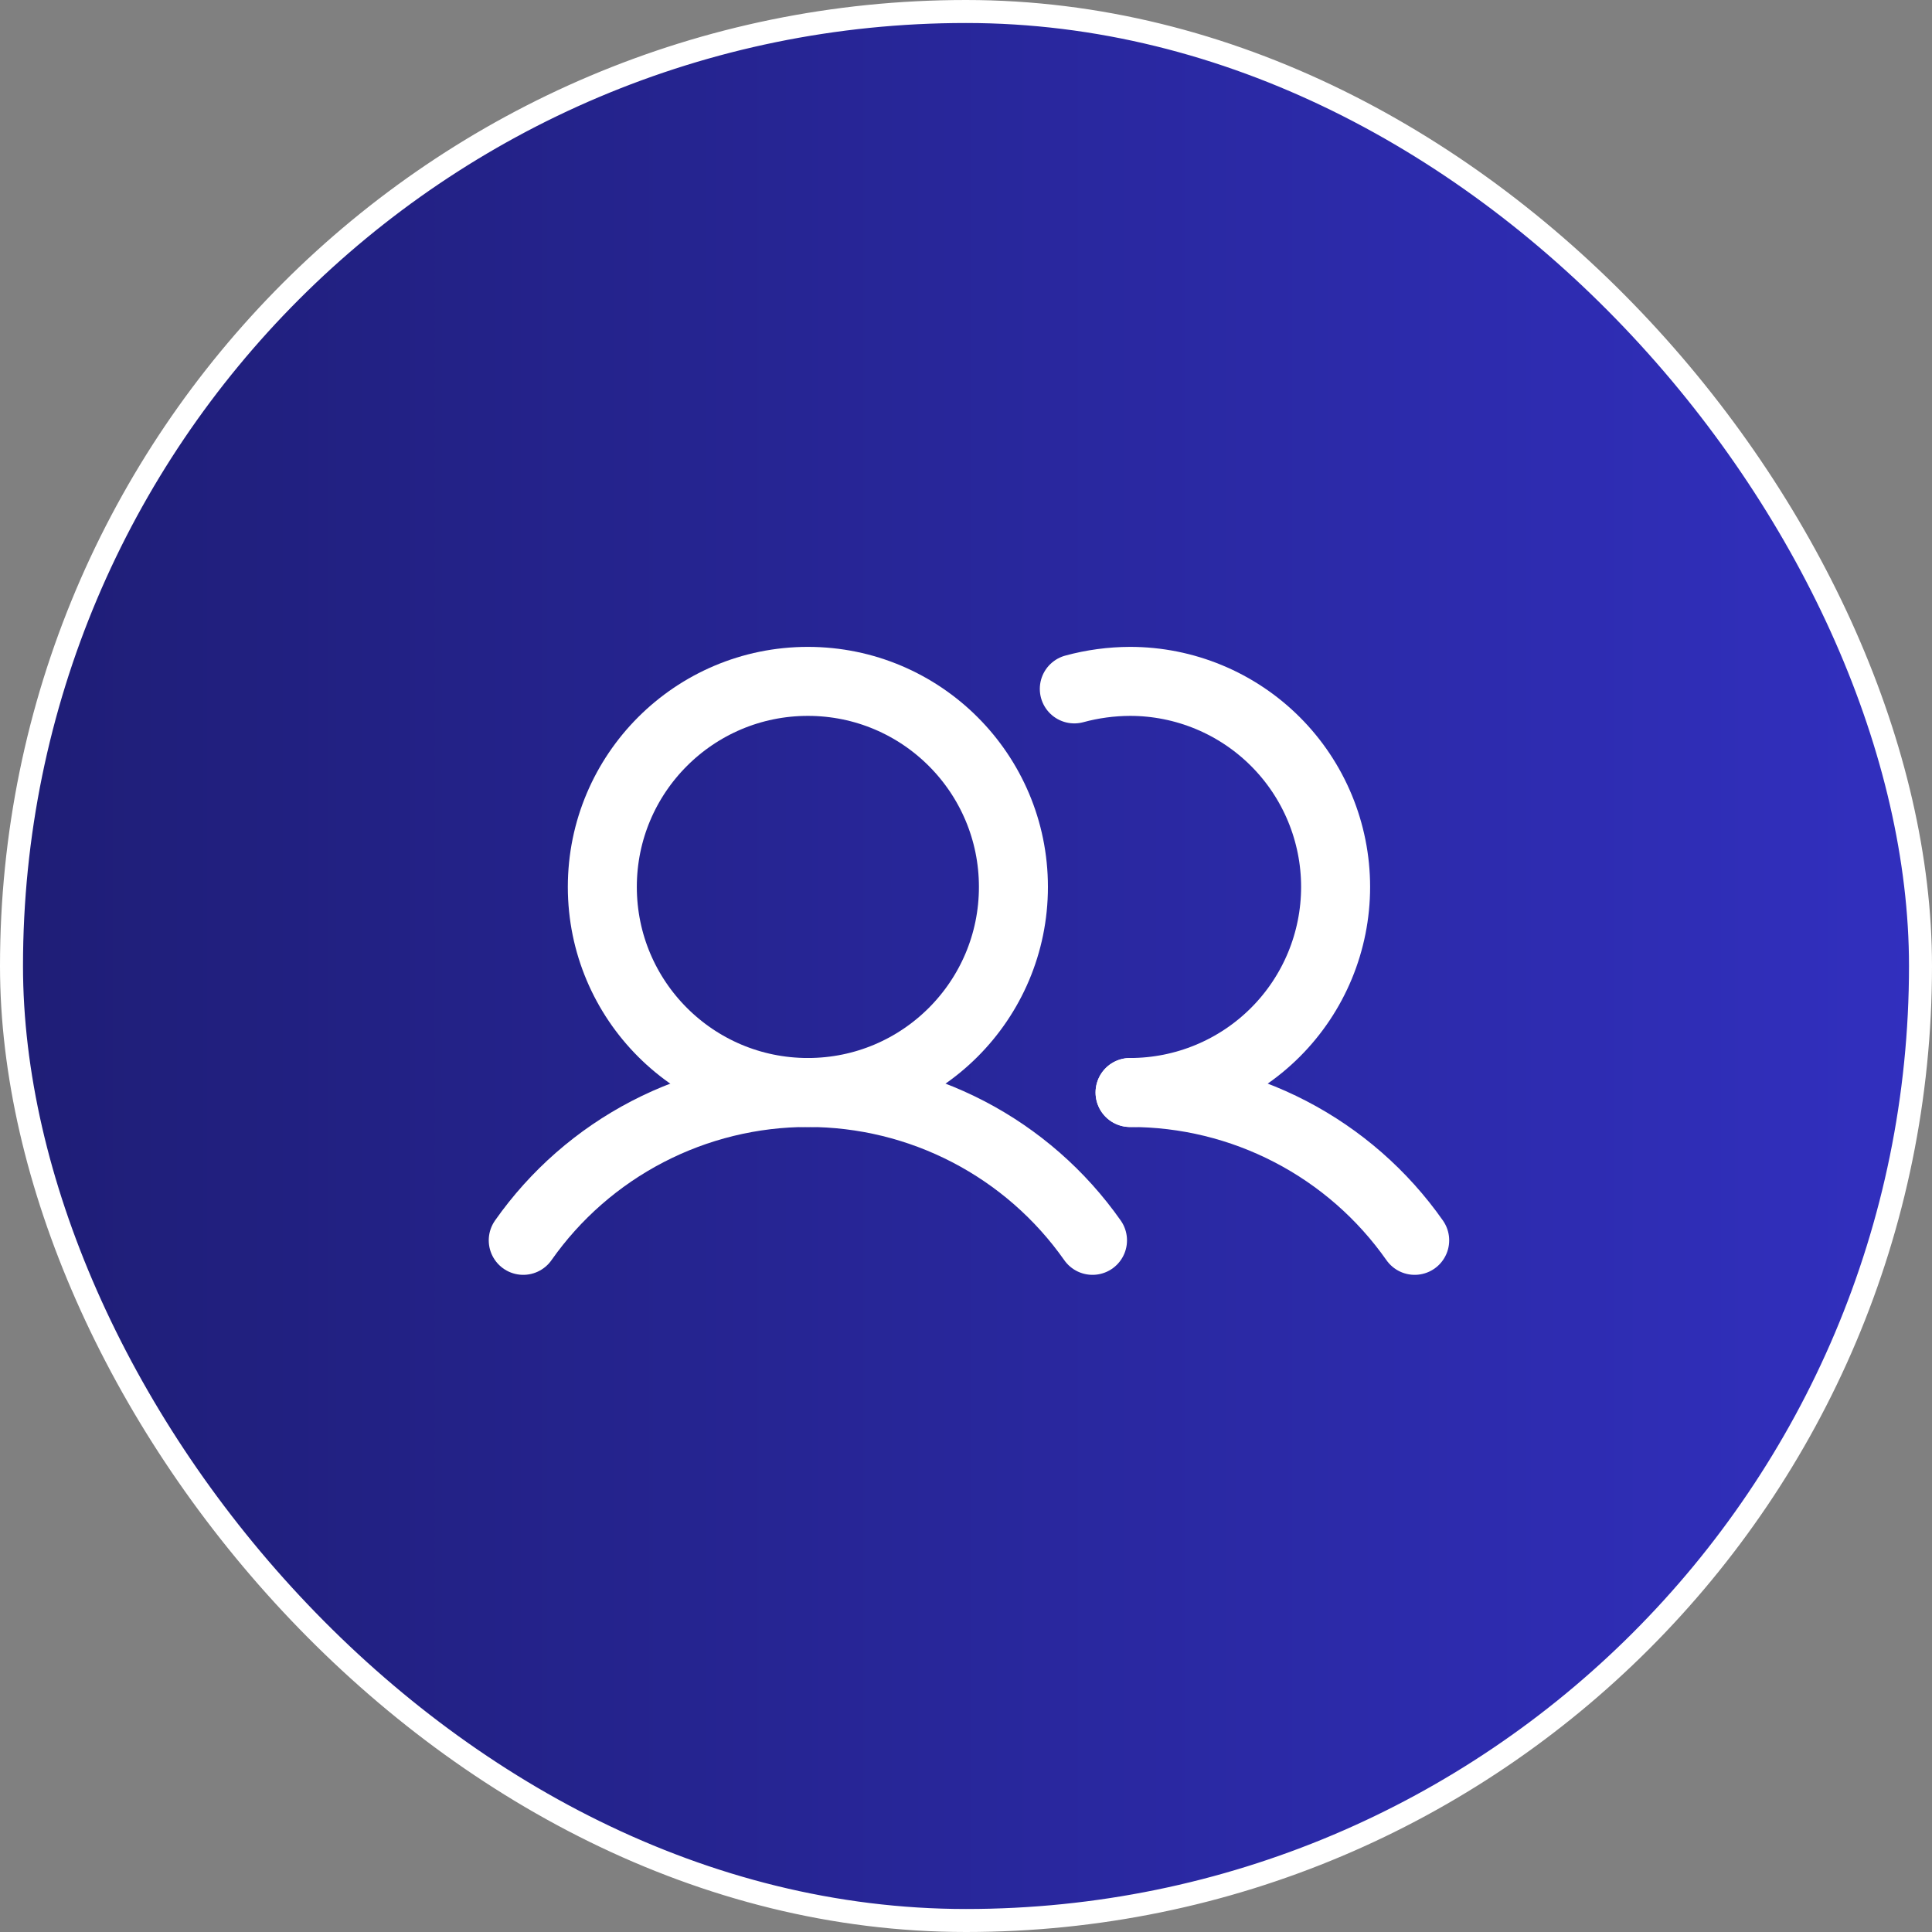 <svg width="84" height="84" viewBox="0 0 84 84" fill="none" xmlns="http://www.w3.org/2000/svg">
<rect x="0" y="0" width="84" height="84" fill="#808080" stroke="none"/>
<rect x="0.5" y="0.5" width="83" height="83" rx="41.5" fill="url(#paint0_linear_146_602)"/>
<rect x="0.5" y="0.5" width="83" height="83" rx="41.5" stroke="white"/>
<path d="M35.125 47.5C40.061 47.5 44.062 43.498 44.062 38.562C44.062 33.627 40.061 29.625 35.125 29.625C30.189 29.625 26.188 33.627 26.188 38.562C26.188 43.498 30.189 47.5 35.125 47.5Z" stroke="white" stroke-width="3" stroke-miterlimit="10"/>
<path d="M46.709 29.952C47.499 29.737 48.314 29.628 49.133 29.625C51.503 29.625 53.777 30.567 55.453 32.243C57.129 33.919 58.07 36.192 58.07 38.562C58.07 40.933 57.129 43.206 55.453 44.882C53.777 46.558 51.503 47.5 49.133 47.5" stroke="white" stroke-width="3" stroke-linecap="round" stroke-linejoin="round"/>
<path d="M22.75 53.928C24.145 51.942 25.998 50.322 28.152 49.203C30.306 48.084 32.698 47.499 35.125 47.499C37.552 47.499 39.944 48.084 42.098 49.203C44.252 50.322 46.105 51.942 47.5 53.928" stroke="white" stroke-width="3" stroke-linecap="round" stroke-linejoin="round"/>
<path d="M49.133 47.5C51.56 47.498 53.952 48.082 56.106 49.201C58.261 50.32 60.113 51.941 61.508 53.928" stroke="white" stroke-width="3" stroke-linecap="round" stroke-linejoin="round"/>
<defs>
<linearGradient id="paint0_linear_146_602" x1="-2.079" y1="42.416" x2="86.495" y2="42.416" gradientUnits="userSpaceOnUse">
<stop stop-color="#1E1D74"/>
<stop offset="1" stop-color="#3230C1"/>
</linearGradient>
</defs>
</svg>
